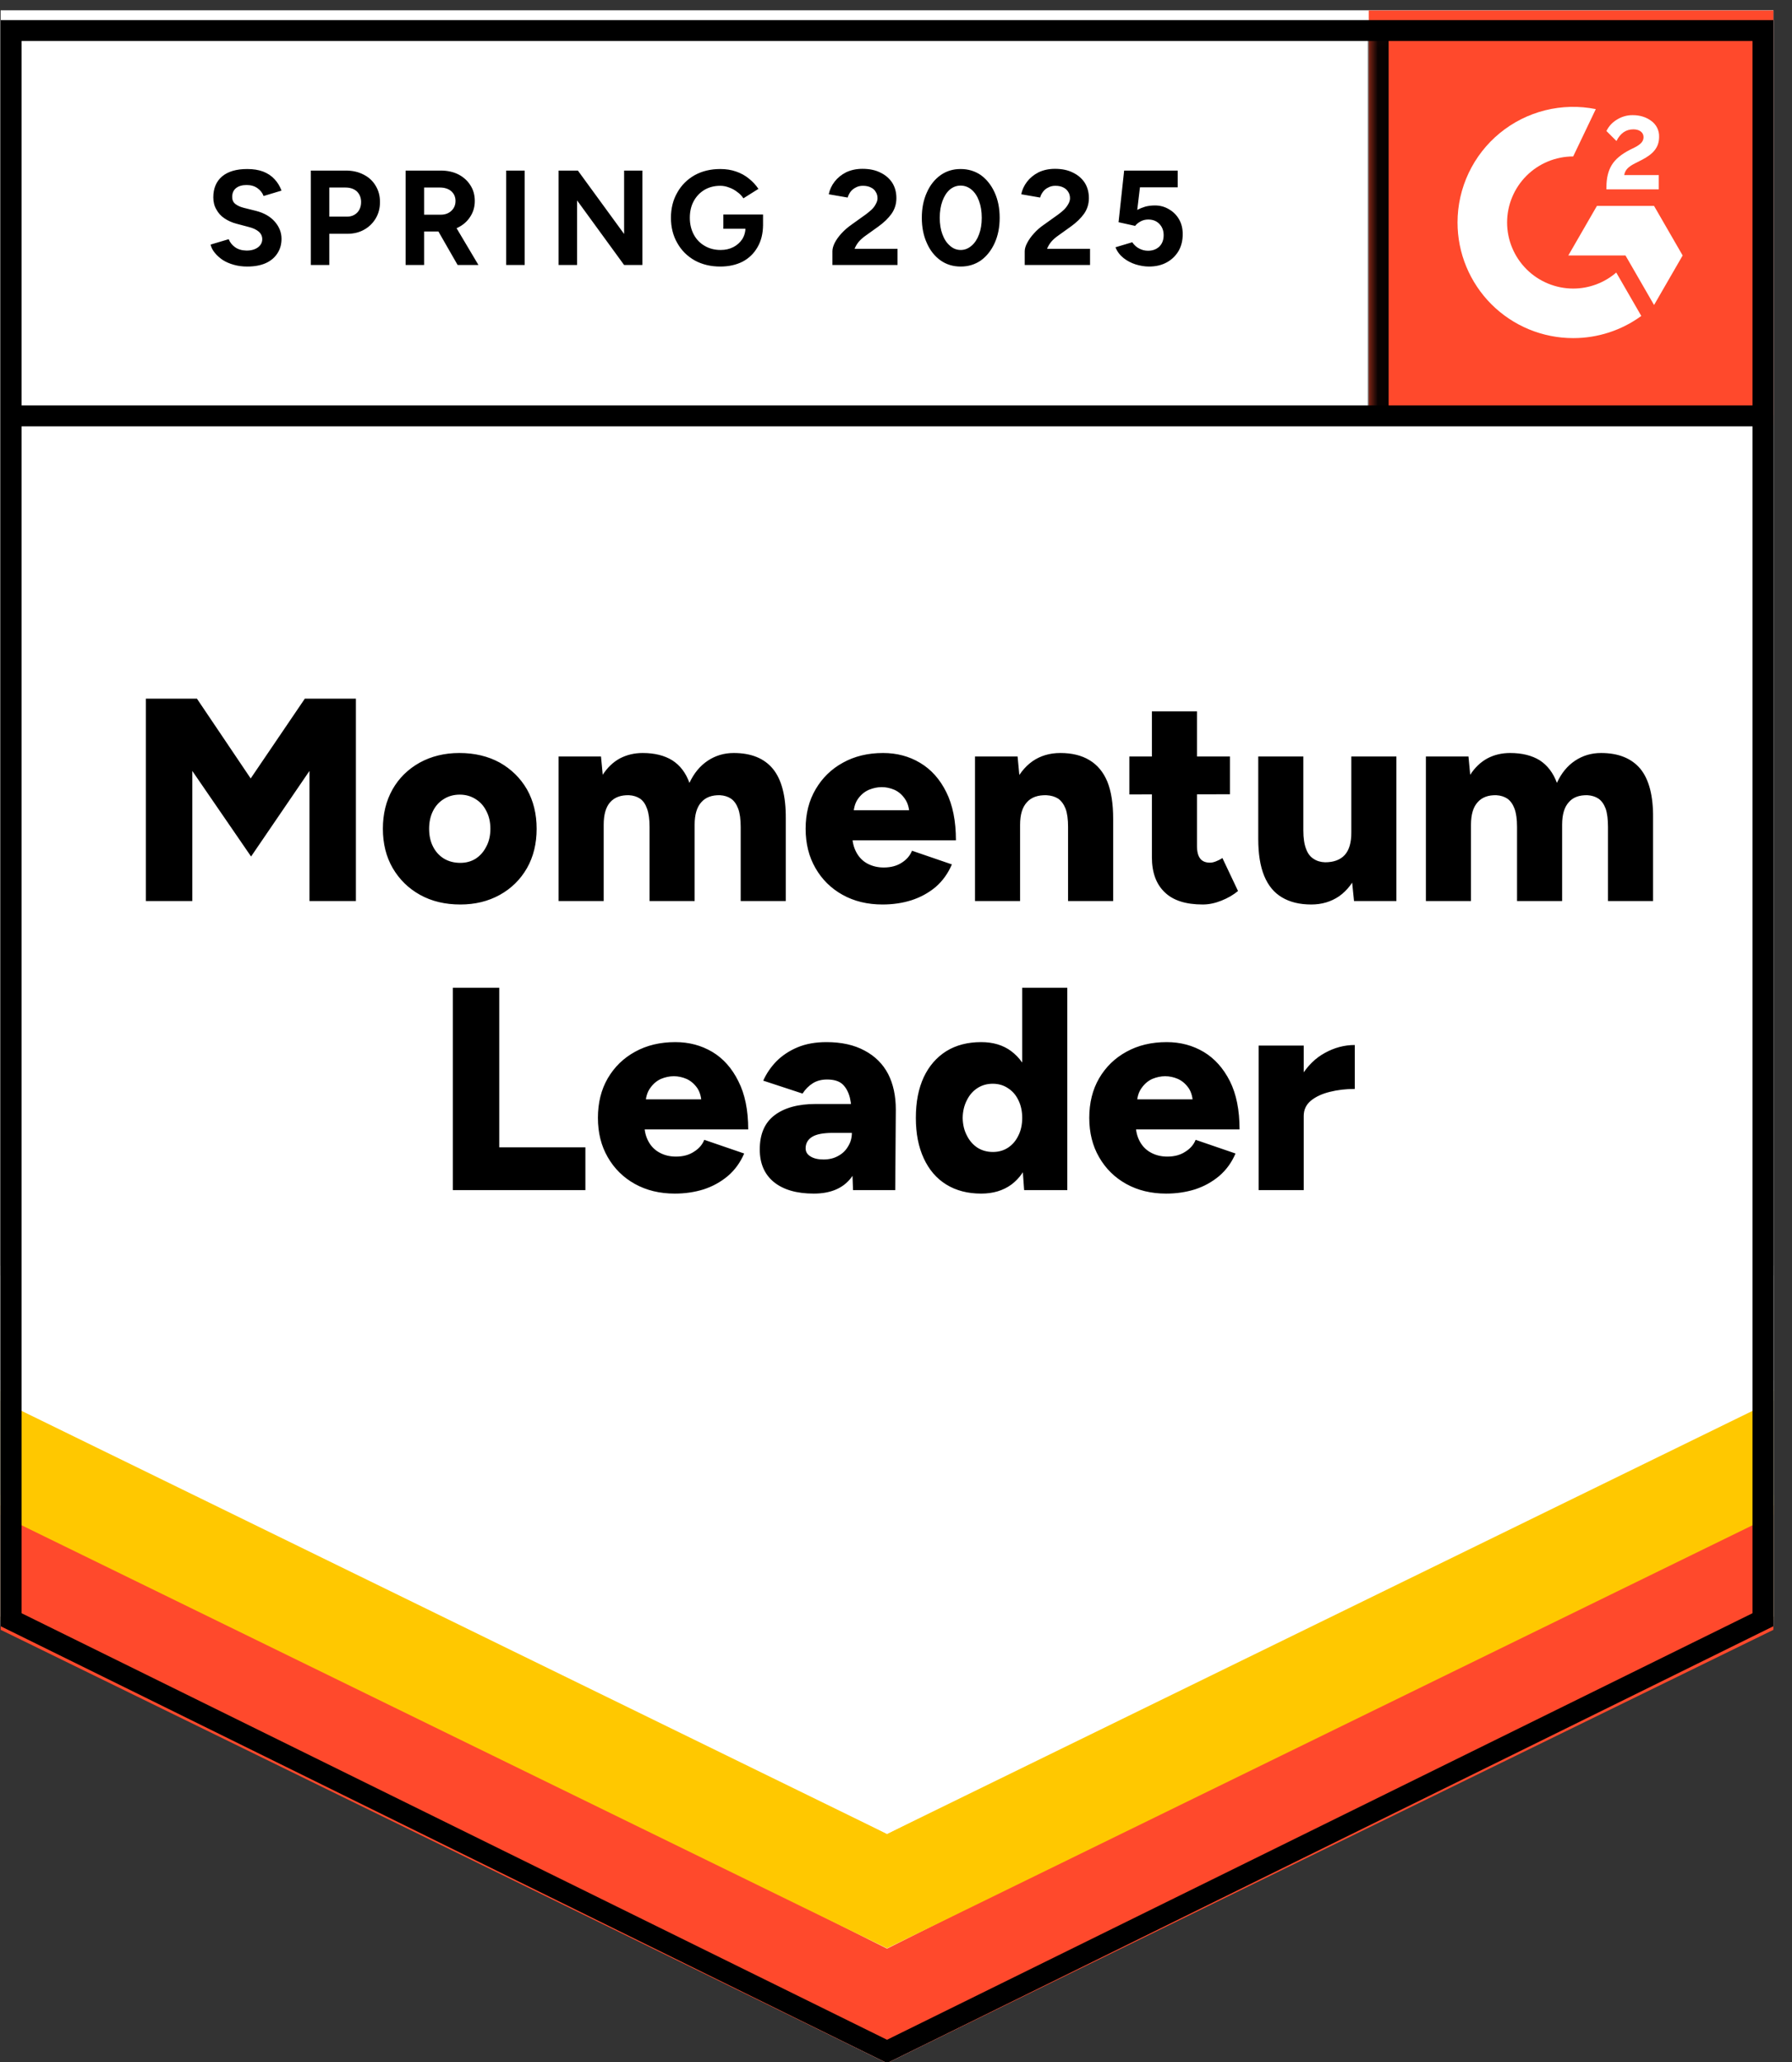 <svg width="93" height="107" viewBox="0 0 93 107" fill="none" xmlns="http://www.w3.org/2000/svg">
<rect x="0" y="0" width="93" height="107" fill="#333333" stroke="none"/>
<g clip-path="url(#clip0_457_1831)">
<path d="M0.035 83.877L46.035 106.543L92.035 83.877V0.543H0.035V83.877Z" fill="white"/>
<path d="M0.035 83.877L46.035 106.543L92.035 83.877V0.543H0.035V83.877Z" fill="white"/>
<path d="M12.83 13.33C12.583 13.33 12.353 13.3 12.14 13.24C11.92 13.18 11.727 13.096 11.56 12.99C11.393 12.876 11.257 12.753 11.15 12.62C11.037 12.486 10.963 12.343 10.93 12.19L11.87 11.91C11.93 12.07 12.037 12.206 12.19 12.32C12.343 12.433 12.537 12.493 12.77 12.5C13.017 12.506 13.22 12.453 13.38 12.34C13.533 12.226 13.61 12.083 13.61 11.91C13.61 11.756 13.55 11.626 13.43 11.52C13.303 11.413 13.133 11.333 12.92 11.28L12.28 11.11C12.047 11.05 11.837 10.956 11.65 10.83C11.47 10.71 11.33 10.556 11.23 10.37C11.123 10.19 11.07 9.98 11.07 9.74C11.07 9.273 11.223 8.91 11.53 8.65C11.837 8.396 12.27 8.27 12.83 8.27C13.143 8.27 13.417 8.313 13.65 8.4C13.89 8.493 14.087 8.623 14.24 8.79C14.4 8.956 14.523 9.156 14.61 9.39L13.68 9.67C13.62 9.51 13.517 9.376 13.37 9.27C13.217 9.156 13.027 9.1 12.8 9.1C12.567 9.1 12.383 9.153 12.25 9.26C12.117 9.366 12.05 9.52 12.05 9.72C12.05 9.873 12.103 9.993 12.21 10.08C12.317 10.166 12.46 10.233 12.64 10.28L13.28 10.44C13.7 10.546 14.027 10.733 14.26 11C14.493 11.266 14.61 11.563 14.61 11.89C14.61 12.176 14.54 12.426 14.4 12.64C14.26 12.86 14.06 13.03 13.8 13.15C13.533 13.27 13.21 13.33 12.83 13.33ZM16.13 13.25V8.35H17.95C18.297 8.35 18.603 8.42 18.87 8.56C19.137 8.693 19.343 8.883 19.49 9.13C19.643 9.376 19.72 9.66 19.72 9.98C19.72 10.3 19.647 10.583 19.5 10.83C19.353 11.076 19.157 11.27 18.91 11.41C18.657 11.556 18.363 11.63 18.03 11.63H17.09V13.25H16.13ZM17.09 10.74H18.01C18.223 10.74 18.4 10.67 18.54 10.53C18.673 10.39 18.74 10.206 18.74 9.98C18.74 9.76 18.667 9.576 18.52 9.43C18.367 9.296 18.17 9.23 17.93 9.23H17.09V10.74ZM21.05 13.25V8.35H22.87C23.217 8.35 23.523 8.416 23.79 8.55C24.057 8.69 24.263 8.876 24.41 9.11C24.563 9.343 24.64 9.616 24.64 9.93C24.64 10.236 24.56 10.51 24.4 10.75C24.247 10.99 24.033 11.176 23.76 11.31C23.493 11.443 23.187 11.51 22.84 11.51H22.01V13.25H21.05ZM23.75 13.25L22.62 11.28L23.35 10.76L24.83 13.25H23.75ZM22.01 10.64H22.88C23.027 10.64 23.157 10.61 23.27 10.55C23.383 10.49 23.473 10.406 23.54 10.3C23.607 10.193 23.64 10.07 23.64 9.93C23.64 9.723 23.567 9.553 23.42 9.42C23.267 9.293 23.07 9.23 22.83 9.23H22.01V10.64ZM26.27 13.25V8.35H27.23V13.25H26.27ZM28.99 13.25V8.35H29.99L32.39 11.64V8.35H33.34V13.25H32.39L29.95 9.9V13.25H28.99ZM37.38 13.33C36.88 13.33 36.437 13.223 36.05 13.01C35.663 12.79 35.363 12.49 35.15 12.11C34.93 11.73 34.82 11.293 34.82 10.8C34.82 10.306 34.93 9.87 35.15 9.49C35.363 9.11 35.663 8.81 36.05 8.59C36.437 8.376 36.88 8.27 37.38 8.27C37.68 8.27 37.953 8.313 38.2 8.4C38.453 8.486 38.677 8.61 38.87 8.77C39.063 8.923 39.227 9.1 39.36 9.3L38.58 9.79C38.5 9.663 38.393 9.553 38.26 9.46C38.133 9.36 37.993 9.283 37.84 9.23C37.687 9.17 37.533 9.14 37.38 9.14C37.073 9.14 36.8 9.21 36.56 9.35C36.32 9.496 36.133 9.693 36 9.94C35.867 10.186 35.8 10.473 35.8 10.8C35.8 11.12 35.867 11.406 36 11.66C36.133 11.913 36.32 12.11 36.56 12.25C36.8 12.396 37.08 12.47 37.4 12.47C37.647 12.47 37.867 12.42 38.06 12.32C38.253 12.22 38.407 12.083 38.52 11.91C38.633 11.73 38.69 11.523 38.69 11.29L39.6 11.15C39.6 11.61 39.503 12.003 39.31 12.33C39.123 12.656 38.863 12.906 38.53 13.08C38.197 13.246 37.813 13.33 37.38 13.33ZM37.54 11.37V10.63H39.6V11.22L39.08 11.37H37.54ZM43.2 13.25V12.54C43.2 12.406 43.24 12.26 43.32 12.1C43.407 11.933 43.523 11.77 43.67 11.61C43.823 11.443 44 11.29 44.2 11.15L44.94 10.62C45.04 10.546 45.137 10.466 45.23 10.38C45.323 10.293 45.397 10.196 45.45 10.09C45.51 9.983 45.54 9.883 45.54 9.79C45.54 9.663 45.51 9.553 45.45 9.46C45.397 9.36 45.313 9.283 45.2 9.23C45.087 9.17 44.947 9.14 44.78 9.14C44.64 9.14 44.517 9.17 44.41 9.23C44.303 9.283 44.213 9.356 44.14 9.45C44.073 9.543 44.023 9.643 43.99 9.75L43.01 9.58C43.057 9.346 43.157 9.13 43.31 8.93C43.463 8.73 43.663 8.566 43.91 8.44C44.163 8.32 44.447 8.26 44.76 8.26C45.127 8.26 45.44 8.326 45.7 8.46C45.96 8.586 46.163 8.763 46.31 8.99C46.45 9.216 46.52 9.48 46.52 9.78C46.52 10.08 46.437 10.35 46.27 10.59C46.103 10.823 45.877 11.043 45.59 11.25L44.92 11.73C44.787 11.823 44.67 11.926 44.57 12.04C44.477 12.153 44.403 12.276 44.35 12.41H46.58V13.25H43.2ZM49.86 13.33C49.46 13.33 49.11 13.223 48.81 13.01C48.503 12.79 48.267 12.49 48.1 12.11C47.927 11.73 47.84 11.293 47.84 10.8C47.84 10.306 47.927 9.87 48.1 9.49C48.267 9.11 48.503 8.81 48.81 8.59C49.11 8.376 49.457 8.27 49.85 8.27C50.25 8.27 50.603 8.376 50.91 8.59C51.21 8.81 51.447 9.11 51.62 9.49C51.793 9.87 51.88 10.306 51.88 10.8C51.88 11.293 51.793 11.73 51.62 12.11C51.447 12.49 51.21 12.79 50.91 13.01C50.603 13.223 50.253 13.33 49.86 13.33ZM49.86 12.47C50.067 12.47 50.253 12.396 50.42 12.25C50.587 12.11 50.717 11.913 50.81 11.66C50.903 11.413 50.95 11.126 50.95 10.8C50.95 10.473 50.903 10.183 50.81 9.93C50.717 9.676 50.587 9.48 50.42 9.34C50.253 9.2 50.063 9.13 49.85 9.13C49.643 9.13 49.457 9.2 49.29 9.34C49.13 9.48 49.003 9.676 48.91 9.93C48.817 10.183 48.77 10.473 48.77 10.8C48.77 11.126 48.817 11.413 48.91 11.66C49.003 11.913 49.133 12.11 49.3 12.25C49.46 12.396 49.647 12.47 49.86 12.47ZM53.18 13.25V12.54C53.18 12.406 53.223 12.26 53.31 12.1C53.397 11.933 53.513 11.77 53.66 11.61C53.807 11.443 53.983 11.29 54.19 11.15L54.93 10.62C55.03 10.546 55.127 10.466 55.22 10.38C55.307 10.293 55.38 10.196 55.44 10.09C55.5 9.983 55.53 9.883 55.53 9.79C55.53 9.663 55.5 9.553 55.44 9.46C55.38 9.36 55.297 9.283 55.19 9.23C55.077 9.17 54.937 9.14 54.77 9.14C54.63 9.14 54.507 9.17 54.4 9.23C54.287 9.283 54.197 9.356 54.13 9.45C54.057 9.543 54.007 9.643 53.98 9.75L53 9.58C53.047 9.346 53.147 9.13 53.3 8.93C53.453 8.73 53.653 8.566 53.9 8.44C54.153 8.32 54.437 8.26 54.75 8.26C55.117 8.26 55.43 8.326 55.69 8.46C55.95 8.586 56.153 8.763 56.3 8.99C56.44 9.216 56.51 9.48 56.51 9.78C56.51 10.08 56.427 10.35 56.26 10.59C56.093 10.823 55.867 11.043 55.58 11.25L54.91 11.73C54.777 11.823 54.66 11.926 54.56 12.04C54.467 12.153 54.393 12.276 54.34 12.41H56.57V13.25H53.18ZM59.63 13.33C59.41 13.33 59.18 13.293 58.94 13.22C58.707 13.146 58.497 13.036 58.31 12.89C58.117 12.736 57.977 12.55 57.89 12.33L58.76 12.07C58.867 12.223 58.99 12.333 59.13 12.4C59.27 12.473 59.42 12.51 59.58 12.51C59.82 12.51 60.017 12.436 60.17 12.29C60.317 12.143 60.39 11.946 60.39 11.7C60.39 11.466 60.317 11.273 60.17 11.12C60.023 10.966 59.83 10.89 59.59 10.89C59.443 10.89 59.31 10.923 59.19 10.99C59.07 11.056 58.977 11.133 58.91 11.22L58.05 11.03L58.34 8.35H61.12V9.22H59.16L59.02 10.39C59.147 10.323 59.287 10.266 59.44 10.22C59.593 10.18 59.76 10.16 59.94 10.16C60.207 10.16 60.45 10.226 60.67 10.36C60.89 10.486 61.063 10.66 61.19 10.88C61.317 11.1 61.38 11.356 61.38 11.65C61.38 11.983 61.307 12.276 61.16 12.53C61.007 12.783 60.8 12.98 60.54 13.12C60.28 13.26 59.977 13.33 59.63 13.33Z" fill="black"/>
<path d="M24.11 46.5V36.7H30.49V38.77H26.36V40.56H29.82V42.57H26.36V44.43H30.56V46.5H24.11ZM36.24 46.5L36.19 44.99V43.01C36.19 42.637 36.157 42.31 36.09 42.03C36.023 41.75 35.907 41.533 35.74 41.38C35.573 41.22 35.32 41.14 34.98 41.14C34.72 41.14 34.493 41.2 34.3 41.32C34.1 41.44 33.93 41.607 33.79 41.82L31.89 41.19C32.05 40.85 32.267 40.54 32.54 40.26C32.813 39.98 33.153 39.754 33.56 39.58C33.96 39.413 34.427 39.33 34.96 39.33C35.687 39.33 36.3 39.467 36.8 39.74C37.307 40.007 37.687 40.383 37.94 40.87C38.193 41.357 38.32 41.93 38.32 42.59L38.29 46.5H36.24ZM34.34 46.67C33.507 46.67 32.863 46.483 32.41 46.11C31.95 45.737 31.72 45.21 31.72 44.53C31.72 43.79 31.96 43.237 32.44 42.87C32.913 42.51 33.58 42.33 34.44 42.33H36.36V43.73H35.26C34.793 43.73 34.46 43.794 34.26 43.92C34.053 44.053 33.95 44.237 33.95 44.47C33.95 44.637 34.027 44.77 34.18 44.87C34.333 44.97 34.547 45.02 34.82 45.02C35.087 45.02 35.323 44.96 35.53 44.84C35.737 44.727 35.897 44.57 36.01 44.37C36.13 44.177 36.19 43.964 36.19 43.73H36.73C36.73 44.663 36.537 45.387 36.15 45.9C35.757 46.413 35.153 46.67 34.34 46.67ZM42.28 46.67C41.82 46.67 41.393 46.603 41 46.47C40.6 46.33 40.257 46.137 39.97 45.89C39.677 45.644 39.46 45.343 39.32 44.99L41.12 44.23C41.24 44.477 41.407 44.657 41.62 44.77C41.833 44.89 42.053 44.95 42.28 44.95C42.513 44.95 42.697 44.91 42.83 44.83C42.957 44.75 43.02 44.64 43.02 44.5C43.02 44.347 42.953 44.23 42.82 44.15C42.68 44.063 42.487 43.987 42.24 43.92L41.63 43.77C40.977 43.603 40.477 43.327 40.13 42.94C39.777 42.553 39.6 42.103 39.6 41.59C39.6 40.87 39.85 40.313 40.35 39.92C40.843 39.527 41.527 39.33 42.4 39.33C42.9 39.33 43.337 39.397 43.71 39.53C44.09 39.657 44.41 39.84 44.67 40.08C44.923 40.32 45.107 40.597 45.22 40.91L43.48 41.63C43.413 41.444 43.28 41.3 43.08 41.2C42.88 41.1 42.66 41.05 42.42 41.05C42.213 41.05 42.053 41.097 41.94 41.19C41.827 41.277 41.77 41.394 41.77 41.54C41.77 41.654 41.84 41.75 41.98 41.83C42.113 41.91 42.31 41.983 42.57 42.05L43.31 42.23C43.75 42.343 44.12 42.514 44.42 42.74C44.72 42.967 44.943 43.233 45.09 43.54C45.243 43.84 45.32 44.163 45.32 44.51C45.32 44.95 45.19 45.33 44.93 45.65C44.677 45.977 44.32 46.227 43.86 46.4C43.4 46.58 42.873 46.67 42.28 46.67ZM46.48 46.5V39.5H48.66V46.5H46.48ZM47.57 38.6C47.243 38.6 46.957 38.477 46.71 38.23C46.463 37.983 46.34 37.697 46.34 37.37C46.34 37.023 46.463 36.733 46.71 36.5C46.957 36.26 47.243 36.14 47.57 36.14C47.91 36.14 48.2 36.26 48.44 36.5C48.68 36.733 48.8 37.023 48.8 37.37C48.8 37.697 48.68 37.983 48.44 38.23C48.2 38.477 47.91 38.6 47.57 38.6ZM53.58 46.67C52.853 46.67 52.21 46.514 51.65 46.2C51.09 45.887 50.65 45.453 50.33 44.9C50.01 44.353 49.85 43.72 49.85 43C49.85 42.273 50.013 41.633 50.34 41.08C50.66 40.533 51.1 40.103 51.66 39.79C52.22 39.483 52.87 39.33 53.61 39.33C54.27 39.33 54.867 39.49 55.4 39.81C55.933 40.123 56.353 40.593 56.66 41.22C56.973 41.847 57.13 42.627 57.13 43.56H51.87L52.11 43.29C52.11 43.61 52.173 43.89 52.3 44.13C52.433 44.377 52.617 44.563 52.85 44.69C53.083 44.817 53.343 44.88 53.63 44.88C53.977 44.88 54.27 44.803 54.51 44.65C54.75 44.49 54.917 44.294 55.01 44.06L56.94 44.72C56.753 45.16 56.49 45.523 56.15 45.81C55.81 46.103 55.42 46.32 54.98 46.46C54.54 46.6 54.073 46.67 53.58 46.67ZM52.16 42.38L51.94 42.1H55.08L54.88 42.38C54.88 42.04 54.81 41.767 54.67 41.56C54.53 41.353 54.357 41.207 54.15 41.12C53.943 41.027 53.74 40.98 53.54 40.98C53.333 40.98 53.123 41.027 52.91 41.12C52.703 41.207 52.527 41.353 52.38 41.56C52.233 41.767 52.16 42.04 52.16 42.38ZM60.69 46.67C60.23 46.67 59.803 46.603 59.41 46.47C59.01 46.33 58.667 46.137 58.38 45.89C58.093 45.644 57.88 45.343 57.74 44.99L59.53 44.23C59.65 44.477 59.817 44.657 60.03 44.77C60.243 44.89 60.463 44.95 60.69 44.95C60.923 44.95 61.107 44.91 61.24 44.83C61.367 44.75 61.43 44.64 61.43 44.5C61.43 44.347 61.363 44.23 61.23 44.15C61.097 44.063 60.903 43.987 60.65 43.92L60.05 43.77C59.397 43.603 58.893 43.327 58.54 42.94C58.193 42.553 58.02 42.103 58.02 41.59C58.02 40.87 58.267 40.313 58.76 39.92C59.253 39.527 59.94 39.33 60.82 39.33C61.313 39.33 61.747 39.397 62.12 39.53C62.5 39.657 62.82 39.84 63.08 40.08C63.333 40.32 63.517 40.597 63.63 40.91L61.89 41.63C61.83 41.444 61.697 41.3 61.49 41.2C61.29 41.1 61.07 41.05 60.83 41.05C60.623 41.05 60.463 41.097 60.35 41.19C60.243 41.277 60.19 41.394 60.19 41.54C60.19 41.654 60.257 41.75 60.39 41.83C60.523 41.91 60.72 41.983 60.98 42.05L61.73 42.23C62.163 42.343 62.53 42.514 62.83 42.74C63.13 42.967 63.353 43.233 63.5 43.54C63.653 43.84 63.73 44.163 63.73 44.51C63.73 44.95 63.6 45.33 63.34 45.65C63.087 45.977 62.73 46.227 62.27 46.4C61.817 46.58 61.29 46.67 60.69 46.67ZM67.77 46.67C66.943 46.67 66.327 46.47 65.92 46.07C65.513 45.677 65.31 45.11 65.31 44.37V37.32H67.49V43.83C67.49 44.11 67.543 44.313 67.65 44.44C67.75 44.574 67.907 44.64 68.12 44.64C68.207 44.64 68.307 44.62 68.42 44.58C68.533 44.533 68.637 44.477 68.73 44.41L69.48 46.01C69.26 46.197 68.993 46.353 68.68 46.48C68.367 46.607 68.063 46.67 67.77 46.67ZM64.22 41.33V39.5H69.09V41.33H64.22ZM32.91 60.5L29.24 50.7H31.48L35.29 60.5H32.91ZM25.27 60.5L29.08 50.7H31.32L27.65 60.5H25.27ZM27.06 58.64V56.65H33.51V58.64H27.06ZM40.82 60.5L40.72 59.2V50.7H42.91V60.5H40.82ZM38.74 60.67C38.087 60.67 37.523 60.523 37.05 60.23C36.577 59.937 36.213 59.514 35.96 58.96C35.7 58.407 35.57 57.754 35.57 57C35.57 56.233 35.7 55.577 35.96 55.03C36.213 54.483 36.577 54.063 37.05 53.77C37.523 53.477 38.087 53.33 38.74 53.33C39.313 53.33 39.8 53.477 40.2 53.77C40.593 54.063 40.89 54.483 41.09 55.03C41.283 55.577 41.38 56.233 41.38 57C41.38 57.754 41.283 58.407 41.09 58.96C40.89 59.514 40.593 59.937 40.2 60.23C39.8 60.523 39.313 60.67 38.74 60.67ZM39.31 58.65C39.583 58.65 39.827 58.58 40.04 58.44C40.253 58.3 40.42 58.107 40.54 57.86C40.66 57.614 40.72 57.327 40.72 57C40.72 56.673 40.66 56.387 40.54 56.14C40.42 55.894 40.253 55.7 40.04 55.56C39.827 55.42 39.58 55.35 39.3 55.35C39.02 55.35 38.77 55.42 38.55 55.56C38.337 55.7 38.167 55.894 38.04 56.14C37.913 56.387 37.847 56.673 37.84 57C37.847 57.327 37.913 57.614 38.04 57.86C38.167 58.107 38.34 58.3 38.56 58.44C38.78 58.58 39.03 58.65 39.31 58.65ZM44.34 60.5V53.5H46.4L46.48 54.38C46.707 54.033 46.983 53.773 47.31 53.6C47.643 53.42 48.01 53.33 48.41 53.33C48.99 53.33 49.47 53.45 49.85 53.69C50.223 53.93 50.5 54.29 50.68 54.77C50.893 54.303 51.187 53.947 51.56 53.7C51.933 53.453 52.353 53.33 52.82 53.33C53.66 53.33 54.293 53.587 54.72 54.1C55.147 54.614 55.353 55.413 55.34 56.5V60.5H53.16V56.92C53.16 56.547 53.12 56.25 53.04 56.03C52.96 55.81 52.847 55.647 52.7 55.54C52.547 55.44 52.367 55.387 52.16 55.38C51.76 55.367 51.457 55.48 51.25 55.72C51.037 55.96 50.93 56.32 50.93 56.8V60.5H48.75V56.92C48.75 56.547 48.71 56.25 48.63 56.03C48.55 55.81 48.437 55.647 48.29 55.54C48.137 55.44 47.957 55.387 47.75 55.38C47.35 55.367 47.047 55.48 46.84 55.72C46.627 55.96 46.52 56.32 46.52 56.8V60.5H44.34ZM56.8 60.5V53.5H58.98V60.5H56.8ZM57.89 52.6C57.563 52.6 57.277 52.477 57.03 52.23C56.783 51.983 56.66 51.697 56.66 51.37C56.66 51.023 56.783 50.733 57.03 50.5C57.277 50.26 57.563 50.14 57.89 50.14C58.223 50.14 58.513 50.26 58.76 50.5C59 50.733 59.12 51.023 59.12 51.37C59.12 51.697 59 51.983 58.76 52.23C58.513 52.477 58.223 52.6 57.89 52.6ZM60.54 60.5V53.5H62.59L62.72 54.79V60.5H60.54ZM65.04 60.5V56.92H67.23V60.5H65.04ZM65.04 56.92C65.04 56.547 65 56.25 64.92 56.03C64.833 55.81 64.713 55.647 64.56 55.54C64.407 55.44 64.217 55.387 63.99 55.38C63.57 55.367 63.253 55.48 63.04 55.72C62.827 55.96 62.72 56.32 62.72 56.8H62.06C62.06 56.067 62.173 55.44 62.4 54.92C62.62 54.4 62.923 54.007 63.31 53.74C63.703 53.467 64.157 53.33 64.67 53.33C65.23 53.33 65.7 53.447 66.08 53.68C66.46 53.907 66.747 54.254 66.94 54.72C67.133 55.187 67.23 55.783 67.23 56.51V56.92H65.04Z" fill="black"/>
<path d="M71.035 0.543H92.035V21.543H71.035V0.543Z" fill="#FF492C"/>
<mask id="mask0_457_1831" style="mask-type:luminance" maskUnits="userSpaceOnUse" x="71" y="0" width="22" height="22">
<path d="M71.035 0.543H92.035V21.543H71.035V0.543Z" fill="white"/>
</mask>
<g mask="url(#mask0_457_1831)">
<path fill-rule="evenodd" clip-rule="evenodd" d="M86.086 8.585H84.292C84.341 8.304 84.514 8.147 84.866 7.969L85.197 7.801C85.788 7.498 86.103 7.157 86.103 6.601C86.109 6.44 86.075 6.28 86.004 6.136C85.933 5.991 85.827 5.867 85.696 5.773C85.43 5.573 85.105 5.475 84.731 5.475C84.441 5.472 84.157 5.553 83.912 5.708C83.677 5.847 83.488 6.052 83.37 6.298L83.89 6.817C84.091 6.411 84.384 6.211 84.769 6.211C85.094 6.211 85.295 6.379 85.295 6.611C85.295 6.806 85.197 6.968 84.823 7.157L84.612 7.26C84.151 7.493 83.831 7.758 83.647 8.06C83.462 8.358 83.37 8.742 83.37 9.202V9.326H86.086V8.586V8.585ZM85.841 10.185H82.875L81.392 12.755H84.358L85.841 15.325L87.325 12.755L85.841 10.185Z" fill="white"/>
<path fill-rule="evenodd" clip-rule="evenodd" d="M81.644 14.472C80.735 14.471 79.863 14.11 79.22 13.467C78.577 12.824 78.215 11.953 78.214 11.044C78.215 10.135 78.577 9.264 79.22 8.621C79.863 7.979 80.735 7.618 81.644 7.617L82.818 5.161C81.948 4.987 81.049 5.008 80.188 5.223C79.327 5.438 78.524 5.842 77.838 6.404C77.151 6.967 76.599 7.675 76.219 8.477C75.839 9.28 75.642 10.156 75.642 11.044C75.642 11.832 75.797 12.612 76.099 13.34C76.401 14.068 76.843 14.729 77.4 15.287C77.958 15.844 78.619 16.285 79.347 16.587C80.076 16.888 80.856 17.043 81.644 17.043C82.914 17.045 84.153 16.642 85.179 15.893L83.879 13.641C83.258 14.177 82.465 14.472 81.644 14.472Z" fill="white"/>
<path d="M71.524 1.21V21.078" stroke="black" stroke-width="1.085"/>
</g>
<path d="M0.035 84.063V77.563L46.035 100.605L92.035 77.563V84.063L46.035 106.543L0.035 84.063Z" fill="#FFC800"/>
<path d="M0.035 78.109V71.609L46.035 94.651L92.035 71.609V78.109L46.035 100.589L0.035 78.109Z" fill="white"/>
<path d="M0.035 72.174V65.674L46.035 88.717L92.035 65.674V72.174L46.035 94.654L0.035 72.174Z" fill="white"/>
<g clip-path="url(#clip1_457_1831)">
<path d="M0.035 84.377L46.035 107.043L92.035 84.377V1.043H0.035V84.377Z" fill="white"/>
<path d="M0.035 84.377L46.035 107.043L92.035 84.377V1.043H0.035V84.377Z" fill="white"/>
<path d="M12.83 13.83C12.583 13.83 12.353 13.8 12.14 13.74C11.92 13.68 11.727 13.596 11.56 13.49C11.393 13.376 11.257 13.253 11.15 13.12C11.037 12.986 10.963 12.843 10.93 12.69L11.87 12.41C11.93 12.57 12.037 12.706 12.19 12.82C12.343 12.933 12.537 12.993 12.77 13C13.017 13.006 13.22 12.953 13.38 12.84C13.533 12.726 13.61 12.583 13.61 12.41C13.61 12.256 13.55 12.126 13.43 12.02C13.303 11.913 13.133 11.833 12.92 11.78L12.28 11.61C12.047 11.55 11.837 11.456 11.65 11.33C11.47 11.21 11.33 11.056 11.23 10.87C11.123 10.69 11.07 10.48 11.07 10.24C11.07 9.773 11.223 9.41 11.53 9.15C11.837 8.896 12.27 8.77 12.83 8.77C13.143 8.77 13.417 8.813 13.65 8.9C13.89 8.993 14.087 9.123 14.24 9.29C14.4 9.456 14.523 9.656 14.61 9.89L13.68 10.17C13.62 10.01 13.517 9.876 13.37 9.77C13.217 9.656 13.027 9.6 12.8 9.6C12.567 9.6 12.383 9.653 12.25 9.76C12.117 9.866 12.05 10.02 12.05 10.22C12.05 10.373 12.103 10.493 12.21 10.58C12.317 10.666 12.46 10.733 12.64 10.78L13.28 10.94C13.7 11.046 14.027 11.233 14.26 11.5C14.493 11.766 14.61 12.063 14.61 12.39C14.61 12.676 14.54 12.926 14.4 13.14C14.26 13.36 14.06 13.53 13.8 13.65C13.533 13.77 13.21 13.83 12.83 13.83ZM16.13 13.75V8.85H17.95C18.297 8.85 18.603 8.92 18.87 9.06C19.137 9.193 19.343 9.383 19.49 9.63C19.643 9.876 19.72 10.16 19.72 10.48C19.72 10.8 19.647 11.083 19.5 11.33C19.353 11.576 19.157 11.77 18.91 11.91C18.657 12.056 18.363 12.13 18.03 12.13H17.09V13.75H16.13ZM17.09 11.24H18.01C18.223 11.24 18.4 11.17 18.54 11.03C18.673 10.89 18.74 10.706 18.74 10.48C18.74 10.26 18.667 10.076 18.52 9.93C18.367 9.796 18.17 9.73 17.93 9.73H17.09V11.24ZM21.05 13.75V8.85H22.87C23.217 8.85 23.523 8.916 23.79 9.05C24.057 9.19 24.263 9.376 24.41 9.61C24.563 9.843 24.64 10.116 24.64 10.43C24.64 10.736 24.56 11.01 24.4 11.25C24.247 11.49 24.033 11.676 23.76 11.81C23.493 11.943 23.187 12.01 22.84 12.01H22.01V13.75H21.05ZM23.75 13.75L22.62 11.78L23.35 11.26L24.83 13.75H23.75ZM22.01 11.14H22.88C23.027 11.14 23.157 11.11 23.27 11.05C23.383 10.99 23.473 10.906 23.54 10.8C23.607 10.693 23.64 10.57 23.64 10.43C23.64 10.223 23.567 10.053 23.42 9.92C23.267 9.793 23.07 9.73 22.83 9.73H22.01V11.14ZM26.27 13.75V8.85H27.23V13.75H26.27ZM28.99 13.75V8.85H29.99L32.39 12.14V8.85H33.34V13.75H32.39L29.95 10.4V13.75H28.99ZM37.38 13.83C36.88 13.83 36.437 13.723 36.05 13.51C35.663 13.29 35.363 12.99 35.15 12.61C34.93 12.23 34.82 11.793 34.82 11.3C34.82 10.806 34.93 10.37 35.15 9.99C35.363 9.61 35.663 9.31 36.05 9.09C36.437 8.876 36.88 8.77 37.38 8.77C37.68 8.77 37.953 8.813 38.2 8.9C38.453 8.986 38.677 9.11 38.87 9.27C39.063 9.423 39.227 9.6 39.36 9.8L38.58 10.29C38.5 10.163 38.393 10.053 38.26 9.96C38.133 9.86 37.993 9.783 37.84 9.73C37.687 9.67 37.533 9.64 37.38 9.64C37.073 9.64 36.8 9.71 36.56 9.85C36.32 9.996 36.133 10.193 36 10.44C35.867 10.686 35.8 10.973 35.8 11.3C35.8 11.62 35.867 11.906 36 12.16C36.133 12.413 36.32 12.61 36.56 12.75C36.8 12.896 37.08 12.97 37.4 12.97C37.647 12.97 37.867 12.92 38.06 12.82C38.253 12.72 38.407 12.583 38.52 12.41C38.633 12.23 38.69 12.023 38.69 11.79L39.6 11.65C39.6 12.11 39.503 12.503 39.31 12.83C39.123 13.156 38.863 13.406 38.53 13.58C38.197 13.746 37.813 13.83 37.38 13.83ZM37.54 11.87V11.13H39.6V11.72L39.08 11.87H37.54ZM43.2 13.75V13.04C43.2 12.906 43.24 12.76 43.32 12.6C43.407 12.433 43.523 12.27 43.67 12.11C43.823 11.943 44 11.79 44.2 11.65L44.94 11.12C45.04 11.046 45.137 10.966 45.23 10.88C45.323 10.793 45.397 10.696 45.45 10.59C45.51 10.483 45.54 10.383 45.54 10.29C45.54 10.163 45.51 10.053 45.45 9.96C45.397 9.86 45.313 9.783 45.2 9.73C45.087 9.67 44.947 9.64 44.78 9.64C44.64 9.64 44.517 9.67 44.41 9.73C44.303 9.783 44.213 9.856 44.14 9.95C44.073 10.043 44.023 10.143 43.99 10.25L43.01 10.08C43.057 9.846 43.157 9.63 43.31 9.43C43.463 9.23 43.663 9.066 43.91 8.94C44.163 8.82 44.447 8.76 44.76 8.76C45.127 8.76 45.44 8.826 45.7 8.96C45.96 9.086 46.163 9.263 46.31 9.49C46.45 9.716 46.52 9.98 46.52 10.28C46.52 10.58 46.437 10.85 46.27 11.09C46.103 11.323 45.877 11.543 45.59 11.75L44.92 12.23C44.787 12.323 44.67 12.426 44.57 12.54C44.477 12.653 44.403 12.776 44.35 12.91H46.58V13.75H43.2ZM49.86 13.83C49.46 13.83 49.11 13.723 48.81 13.51C48.503 13.29 48.267 12.99 48.1 12.61C47.927 12.23 47.84 11.793 47.84 11.3C47.84 10.806 47.927 10.37 48.1 9.99C48.267 9.61 48.503 9.31 48.81 9.09C49.11 8.876 49.457 8.77 49.85 8.77C50.25 8.77 50.603 8.876 50.91 9.09C51.21 9.31 51.447 9.61 51.62 9.99C51.793 10.37 51.88 10.806 51.88 11.3C51.88 11.793 51.793 12.23 51.62 12.61C51.447 12.99 51.21 13.29 50.91 13.51C50.603 13.723 50.253 13.83 49.86 13.83ZM49.86 12.97C50.067 12.97 50.253 12.896 50.42 12.75C50.587 12.61 50.717 12.413 50.81 12.16C50.903 11.913 50.95 11.626 50.95 11.3C50.95 10.973 50.903 10.683 50.81 10.43C50.717 10.176 50.587 9.98 50.42 9.84C50.253 9.7 50.063 9.63 49.85 9.63C49.643 9.63 49.457 9.7 49.29 9.84C49.13 9.98 49.003 10.176 48.91 10.43C48.817 10.683 48.77 10.973 48.77 11.3C48.77 11.626 48.817 11.913 48.91 12.16C49.003 12.413 49.133 12.61 49.3 12.75C49.46 12.896 49.647 12.97 49.86 12.97ZM53.18 13.75V13.04C53.18 12.906 53.223 12.76 53.31 12.6C53.397 12.433 53.513 12.27 53.66 12.11C53.807 11.943 53.983 11.79 54.19 11.65L54.93 11.12C55.03 11.046 55.127 10.966 55.22 10.88C55.307 10.793 55.38 10.696 55.44 10.59C55.5 10.483 55.53 10.383 55.53 10.29C55.53 10.163 55.5 10.053 55.44 9.96C55.38 9.86 55.297 9.783 55.19 9.73C55.077 9.67 54.937 9.64 54.77 9.64C54.63 9.64 54.507 9.67 54.4 9.73C54.287 9.783 54.197 9.856 54.13 9.95C54.057 10.043 54.007 10.143 53.98 10.25L53 10.08C53.047 9.846 53.147 9.63 53.3 9.43C53.453 9.23 53.653 9.066 53.9 8.94C54.153 8.82 54.437 8.76 54.75 8.76C55.117 8.76 55.43 8.826 55.69 8.96C55.95 9.086 56.153 9.263 56.3 9.49C56.44 9.716 56.51 9.98 56.51 10.28C56.51 10.58 56.427 10.85 56.26 11.09C56.093 11.323 55.867 11.543 55.58 11.75L54.91 12.23C54.777 12.323 54.66 12.426 54.56 12.54C54.467 12.653 54.393 12.776 54.34 12.91H56.57V13.75H53.18ZM59.63 13.83C59.41 13.83 59.18 13.793 58.94 13.72C58.707 13.646 58.497 13.536 58.31 13.39C58.117 13.236 57.977 13.05 57.89 12.83L58.76 12.57C58.867 12.723 58.99 12.833 59.13 12.9C59.27 12.973 59.42 13.01 59.58 13.01C59.82 13.01 60.017 12.936 60.17 12.79C60.317 12.643 60.39 12.446 60.39 12.2C60.39 11.966 60.317 11.773 60.17 11.62C60.023 11.466 59.83 11.39 59.59 11.39C59.443 11.39 59.31 11.423 59.19 11.49C59.07 11.556 58.977 11.633 58.91 11.72L58.05 11.53L58.34 8.85H61.12V9.72H59.16L59.02 10.89C59.147 10.823 59.287 10.766 59.44 10.72C59.593 10.68 59.76 10.66 59.94 10.66C60.207 10.66 60.45 10.726 60.67 10.86C60.89 10.986 61.063 11.16 61.19 11.38C61.317 11.6 61.38 11.856 61.38 12.15C61.38 12.483 61.307 12.776 61.16 13.03C61.007 13.283 60.8 13.48 60.54 13.62C60.28 13.76 59.977 13.83 59.63 13.83Z" fill="black"/>
<path d="M7.57 46.75V36.25H10.22L13.01 40.39L15.82 36.25H18.47V46.75H16.06V40L13.03 44.44L9.98 40V46.75H7.57ZM23.89 46.93C23.097 46.93 22.4 46.763 21.8 46.43C21.2 46.097 20.727 45.633 20.38 45.04C20.04 44.453 19.87 43.773 19.87 43C19.87 42.233 20.037 41.553 20.37 40.96C20.703 40.373 21.173 39.91 21.78 39.57C22.387 39.237 23.073 39.07 23.84 39.07C24.633 39.07 25.333 39.237 25.94 39.57C26.54 39.91 27.01 40.373 27.35 40.96C27.683 41.553 27.85 42.233 27.85 43C27.85 43.773 27.683 44.453 27.35 45.04C27.01 45.633 26.54 46.097 25.94 46.43C25.34 46.763 24.657 46.93 23.89 46.93ZM23.89 44.77C24.19 44.77 24.457 44.697 24.69 44.55C24.923 44.397 25.107 44.187 25.24 43.92C25.38 43.66 25.45 43.353 25.45 43C25.45 42.653 25.38 42.347 25.24 42.08C25.107 41.813 24.92 41.607 24.68 41.46C24.44 41.307 24.167 41.23 23.86 41.23C23.547 41.23 23.27 41.307 23.03 41.46C22.79 41.607 22.603 41.813 22.47 42.08C22.337 42.347 22.27 42.653 22.27 43C22.27 43.353 22.337 43.66 22.47 43.92C22.603 44.187 22.793 44.397 23.04 44.55C23.287 44.697 23.57 44.77 23.89 44.77ZM28.99 46.75V39.25H31.19L31.28 40.2C31.52 39.827 31.817 39.543 32.17 39.35C32.53 39.163 32.923 39.07 33.35 39.07C33.97 39.07 34.483 39.197 34.89 39.45C35.297 39.71 35.593 40.1 35.78 40.62C36.013 40.12 36.33 39.737 36.73 39.47C37.13 39.203 37.58 39.07 38.08 39.07C38.98 39.07 39.657 39.343 40.11 39.89C40.563 40.443 40.787 41.3 40.78 42.46V46.75H38.44V42.91C38.44 42.51 38.397 42.193 38.31 41.96C38.223 41.727 38.1 41.553 37.94 41.44C37.78 41.333 37.59 41.273 37.37 41.26C36.943 41.247 36.617 41.37 36.39 41.63C36.163 41.883 36.05 42.27 36.05 42.79V46.75H33.71V42.91C33.71 42.51 33.667 42.193 33.58 41.96C33.5 41.727 33.38 41.553 33.22 41.44C33.06 41.333 32.87 41.273 32.65 41.26C32.217 41.247 31.887 41.37 31.66 41.63C31.44 41.883 31.33 42.27 31.33 42.79V46.75H28.99ZM45.8 46.93C45.02 46.93 44.33 46.763 43.73 46.43C43.13 46.097 42.66 45.633 42.32 45.04C41.98 44.453 41.81 43.773 41.81 43C41.81 42.22 41.983 41.537 42.33 40.95C42.677 40.357 43.15 39.897 43.75 39.57C44.35 39.237 45.043 39.07 45.83 39.07C46.543 39.07 47.183 39.24 47.75 39.58C48.323 39.92 48.777 40.427 49.11 41.1C49.443 41.767 49.61 42.6 49.61 43.6H43.97L44.23 43.32C44.23 43.66 44.3 43.96 44.44 44.22C44.58 44.48 44.773 44.677 45.02 44.81C45.273 44.943 45.553 45.01 45.86 45.01C46.233 45.01 46.547 44.927 46.8 44.76C47.053 44.6 47.23 44.393 47.33 44.14L49.4 44.85C49.2 45.317 48.92 45.707 48.56 46.02C48.193 46.327 47.773 46.557 47.3 46.71C46.833 46.857 46.333 46.93 45.8 46.93ZM44.29 42.34L44.05 42.04H47.41L47.2 42.34C47.2 41.973 47.123 41.68 46.97 41.46C46.823 41.24 46.64 41.08 46.42 40.98C46.2 40.887 45.98 40.84 45.76 40.84C45.54 40.84 45.317 40.887 45.09 40.98C44.863 41.08 44.673 41.24 44.52 41.46C44.367 41.68 44.29 41.973 44.29 42.34ZM50.6 46.75V39.25H52.81L52.94 40.63V46.75H50.6ZM55.43 46.75V42.91H57.77V46.75H55.43ZM55.43 42.91C55.43 42.51 55.387 42.193 55.3 41.96C55.207 41.727 55.08 41.553 54.92 41.44C54.753 41.333 54.55 41.273 54.31 41.26C53.857 41.247 53.517 41.37 53.29 41.63C53.057 41.883 52.94 42.27 52.94 42.79H52.24C52.24 42.003 52.36 41.33 52.6 40.77C52.84 40.217 53.167 39.793 53.58 39.5C53.993 39.213 54.477 39.07 55.03 39.07C55.63 39.07 56.133 39.193 56.54 39.44C56.953 39.687 57.263 40.06 57.47 40.56C57.67 41.06 57.77 41.7 57.77 42.48V42.91H55.43ZM62.42 46.93C61.533 46.93 60.873 46.717 60.44 46.29C60 45.87 59.78 45.263 59.78 44.47V36.91H62.12V43.89C62.12 44.19 62.177 44.41 62.29 44.55C62.397 44.69 62.567 44.76 62.8 44.76C62.887 44.76 62.99 44.737 63.11 44.69C63.23 44.643 63.34 44.587 63.44 44.52L64.25 46.23C64.01 46.43 63.723 46.597 63.39 46.73C63.057 46.863 62.733 46.93 62.42 46.93ZM58.61 41.22V39.25H63.83V41.21L58.61 41.22ZM70.27 46.75L70.13 45.37V39.25H72.47V46.75H70.27ZM65.3 43.09V39.25H67.64V43.09H65.3ZM67.64 43.09C67.64 43.483 67.687 43.8 67.78 44.04C67.867 44.28 67.997 44.453 68.17 44.56C68.337 44.673 68.537 44.733 68.77 44.74C69.217 44.74 69.557 44.613 69.79 44.36C70.017 44.107 70.13 43.723 70.13 43.21H70.84C70.84 44.003 70.72 44.677 70.48 45.23C70.24 45.783 69.913 46.207 69.5 46.5C69.08 46.787 68.597 46.93 68.05 46.93C67.45 46.93 66.943 46.807 66.53 46.56C66.123 46.32 65.817 45.95 65.61 45.45C65.403 44.95 65.3 44.31 65.3 43.53V43.09H67.64ZM74 46.75V39.25H76.21L76.3 40.2C76.54 39.827 76.837 39.543 77.19 39.35C77.543 39.163 77.937 39.07 78.37 39.07C78.99 39.07 79.503 39.197 79.91 39.45C80.31 39.71 80.607 40.1 80.8 40.62C81.027 40.12 81.34 39.737 81.74 39.47C82.14 39.203 82.59 39.07 83.09 39.07C83.99 39.07 84.67 39.343 85.13 39.89C85.583 40.443 85.803 41.3 85.79 42.46V46.75H83.45V42.91C83.45 42.51 83.41 42.193 83.33 41.96C83.243 41.727 83.12 41.553 82.96 41.44C82.8 41.333 82.61 41.273 82.39 41.26C81.957 41.247 81.63 41.37 81.41 41.63C81.183 41.883 81.07 42.27 81.07 42.79V46.75H78.73V42.91C78.73 42.51 78.687 42.193 78.6 41.96C78.513 41.727 78.39 41.553 78.23 41.44C78.07 41.333 77.88 41.273 77.66 41.26C77.233 41.247 76.907 41.37 76.68 41.63C76.453 41.883 76.34 42.27 76.34 42.79V46.75H74ZM23.5 61.75V51.25H25.91V59.53H30.38V61.75H23.5ZM35.02 61.93C34.24 61.93 33.55 61.763 32.95 61.43C32.35 61.097 31.88 60.633 31.54 60.04C31.2 59.453 31.03 58.773 31.03 58C31.03 57.22 31.2 56.537 31.54 55.95C31.887 55.357 32.36 54.897 32.96 54.57C33.56 54.237 34.257 54.07 35.05 54.07C35.757 54.07 36.397 54.24 36.97 54.58C37.537 54.92 37.987 55.427 38.32 56.1C38.66 56.767 38.83 57.6 38.83 58.6H33.19L33.44 58.32C33.44 58.66 33.51 58.96 33.65 59.22C33.79 59.48 33.987 59.677 34.24 59.81C34.487 59.943 34.767 60.01 35.08 60.01C35.447 60.01 35.757 59.927 36.01 59.76C36.27 59.6 36.45 59.393 36.55 59.14L38.62 59.85C38.42 60.317 38.137 60.707 37.77 61.02C37.403 61.327 36.987 61.557 36.52 61.71C36.047 61.857 35.547 61.93 35.02 61.93ZM33.5 57.34L33.26 57.04H36.62L36.41 57.34C36.41 56.973 36.337 56.68 36.19 56.46C36.037 56.24 35.85 56.08 35.63 55.98C35.41 55.887 35.19 55.84 34.97 55.84C34.75 55.84 34.527 55.887 34.3 55.98C34.08 56.08 33.893 56.24 33.74 56.46C33.58 56.68 33.5 56.973 33.5 57.34ZM44.27 61.75L44.21 60.13V58.02C44.21 57.62 44.177 57.27 44.11 56.97C44.037 56.67 43.91 56.433 43.73 56.26C43.55 56.093 43.28 56.01 42.92 56.01C42.64 56.01 42.397 56.073 42.19 56.2C41.977 56.333 41.797 56.513 41.65 56.74L39.61 56.07C39.777 55.697 40.007 55.36 40.3 55.06C40.6 54.76 40.963 54.52 41.39 54.34C41.823 54.16 42.323 54.07 42.89 54.07C43.67 54.07 44.33 54.217 44.87 54.51C45.41 54.797 45.817 55.2 46.09 55.72C46.357 56.24 46.49 56.857 46.49 57.57L46.46 61.75H44.27ZM42.23 61.93C41.343 61.93 40.653 61.73 40.16 61.33C39.673 60.93 39.43 60.367 39.43 59.64C39.43 58.847 39.683 58.257 40.19 57.87C40.703 57.477 41.42 57.28 42.34 57.28H44.39V58.78H43.22C42.72 58.78 42.36 58.85 42.14 58.99C41.92 59.13 41.81 59.327 41.81 59.58C41.81 59.76 41.893 59.9 42.06 60C42.227 60.107 42.453 60.16 42.74 60.16C43.033 60.16 43.29 60.097 43.51 59.97C43.73 59.85 43.9 59.683 44.02 59.47C44.147 59.263 44.21 59.033 44.21 58.78H44.8C44.8 59.78 44.59 60.557 44.17 61.11C43.75 61.657 43.103 61.93 42.23 61.93ZM53.15 61.75L53.05 60.36V51.25H55.39V61.75H53.15ZM50.92 61.93C50.22 61.93 49.617 61.773 49.11 61.46C48.603 61.147 48.213 60.693 47.94 60.1C47.667 59.513 47.53 58.813 47.53 58C47.53 57.18 47.667 56.477 47.94 55.89C48.213 55.31 48.603 54.86 49.11 54.54C49.617 54.227 50.22 54.07 50.92 54.07C51.54 54.07 52.06 54.227 52.48 54.54C52.907 54.86 53.227 55.31 53.44 55.89C53.647 56.477 53.75 57.18 53.75 58C53.75 58.813 53.647 59.513 53.44 60.1C53.227 60.693 52.91 61.147 52.49 61.46C52.063 61.773 51.54 61.93 50.92 61.93ZM51.53 59.77C51.823 59.77 52.083 59.697 52.31 59.55C52.543 59.397 52.723 59.187 52.85 58.92C52.983 58.66 53.05 58.353 53.05 58C53.05 57.653 52.983 57.347 52.85 57.08C52.723 56.813 52.543 56.607 52.31 56.46C52.083 56.307 51.82 56.23 51.52 56.23C51.22 56.23 50.953 56.307 50.72 56.46C50.493 56.607 50.313 56.813 50.18 57.08C50.04 57.347 49.967 57.653 49.96 58C49.967 58.353 50.04 58.66 50.18 58.92C50.313 59.187 50.497 59.397 50.73 59.55C50.963 59.697 51.23 59.77 51.53 59.77ZM60.52 61.93C59.74 61.93 59.05 61.763 58.45 61.43C57.85 61.097 57.38 60.633 57.04 60.04C56.7 59.453 56.53 58.773 56.53 58C56.53 57.22 56.7 56.537 57.04 55.95C57.387 55.357 57.86 54.897 58.46 54.57C59.06 54.237 59.757 54.07 60.55 54.07C61.257 54.07 61.897 54.24 62.47 54.58C63.037 54.92 63.49 55.427 63.83 56.1C64.163 56.767 64.33 57.6 64.33 58.6H58.69L58.94 58.32C58.94 58.66 59.01 58.96 59.15 59.22C59.29 59.48 59.487 59.677 59.74 59.81C59.987 59.943 60.267 60.01 60.58 60.01C60.947 60.01 61.257 59.927 61.51 59.76C61.77 59.6 61.95 59.393 62.05 59.14L64.12 59.85C63.92 60.317 63.637 60.707 63.27 61.02C62.903 61.327 62.487 61.557 62.02 61.71C61.547 61.857 61.047 61.93 60.52 61.93ZM59 57.34L58.76 57.04H62.12L61.91 57.34C61.91 56.973 61.837 56.68 61.69 56.46C61.537 56.24 61.35 56.08 61.13 55.98C60.91 55.887 60.69 55.84 60.47 55.84C60.25 55.84 60.027 55.887 59.8 55.98C59.58 56.08 59.393 56.24 59.24 56.46C59.08 56.68 59 56.973 59 57.34ZM67.04 57.87C67.04 57.057 67.203 56.38 67.53 55.84C67.857 55.3 68.267 54.897 68.76 54.63C69.253 54.357 69.77 54.22 70.31 54.22V56.5C69.85 56.5 69.42 56.55 69.02 56.65C68.613 56.75 68.283 56.903 68.03 57.11C67.783 57.317 67.66 57.58 67.66 57.9L67.04 57.87ZM65.32 61.75V54.25H67.66V61.75H65.32Z" fill="black"/>
<path d="M71.035 1.043H92.035V22.043H71.035V1.043Z" fill="#FF492C"/>
<mask id="mask1_457_1831" style="mask-type:luminance" maskUnits="userSpaceOnUse" x="71" y="1" width="22" height="22">
<path d="M71.035 1.043H92.035V22.043H71.035V1.043Z" fill="white"/>
</mask>
<g mask="url(#mask1_457_1831)">
<path fill-rule="evenodd" clip-rule="evenodd" d="M86.086 9.085H84.292C84.341 8.804 84.514 8.647 84.866 8.469L85.197 8.301C85.788 7.998 86.103 7.657 86.103 7.101C86.109 6.94 86.075 6.78 86.004 6.636C85.933 6.491 85.827 6.367 85.696 6.273C85.43 6.073 85.105 5.975 84.731 5.975C84.441 5.972 84.157 6.053 83.912 6.208C83.677 6.347 83.488 6.552 83.37 6.798L83.89 7.317C84.091 6.911 84.384 6.711 84.769 6.711C85.094 6.711 85.295 6.879 85.295 7.111C85.295 7.306 85.197 7.468 84.823 7.657L84.612 7.76C84.151 7.993 83.831 8.258 83.647 8.56C83.462 8.858 83.37 9.242 83.37 9.702V9.826H86.086V9.086V9.085ZM85.841 10.685H82.875L81.392 13.255H84.358L85.841 15.825L87.325 13.255L85.841 10.685Z" fill="white"/>
<path fill-rule="evenodd" clip-rule="evenodd" d="M81.644 14.972C80.735 14.971 79.863 14.61 79.22 13.967C78.577 13.324 78.215 12.453 78.214 11.544C78.215 10.635 78.577 9.764 79.22 9.121C79.863 8.479 80.735 8.118 81.644 8.117L82.818 5.661C81.948 5.487 81.049 5.508 80.188 5.723C79.327 5.938 78.524 6.342 77.838 6.904C77.151 7.467 76.599 8.175 76.219 8.977C75.839 9.78 75.642 10.656 75.642 11.544C75.642 12.332 75.797 13.112 76.099 13.84C76.401 14.568 76.843 15.229 77.4 15.787C77.958 16.344 78.619 16.785 79.347 17.087C80.076 17.388 80.856 17.543 81.644 17.543C82.914 17.545 84.153 17.142 85.179 16.393L83.879 14.141C83.258 14.677 82.465 14.972 81.644 14.972Z" fill="white"/>
<path d="M71.524 1.71V21.578" stroke="black" stroke-width="1.085"/>
</g>
<path d="M0.035 84.563V78.063L46.035 101.105L92.035 78.063V84.563L46.035 107.043L0.035 84.563Z" fill="#FF492C"/>
<path d="M0.035 78.609V72.109L46.035 95.151L92.035 72.109V78.609L46.035 101.089L0.035 78.609Z" fill="#FFC800"/>
<path d="M0.035 72.674V66.174L46.035 89.217L92.035 66.174V72.674L46.035 95.154L0.035 72.674Z" fill="white"/>
<path d="M91.61 21.578H0.66M91.492 84.04L46.035 106.438L0.578 84.04V1.586H91.492V84.04Z" stroke="black" stroke-width="1.085"/>
</g>
</g>
<defs>
<clipPath id="clip0_457_1831">
<rect width="93" height="107" fill="white"/>
</clipPath>
<clipPath id="clip1_457_1831">
<rect width="93" height="107" fill="white" transform="translate(0 0.5)"/>
</clipPath>
</defs>
</svg>
